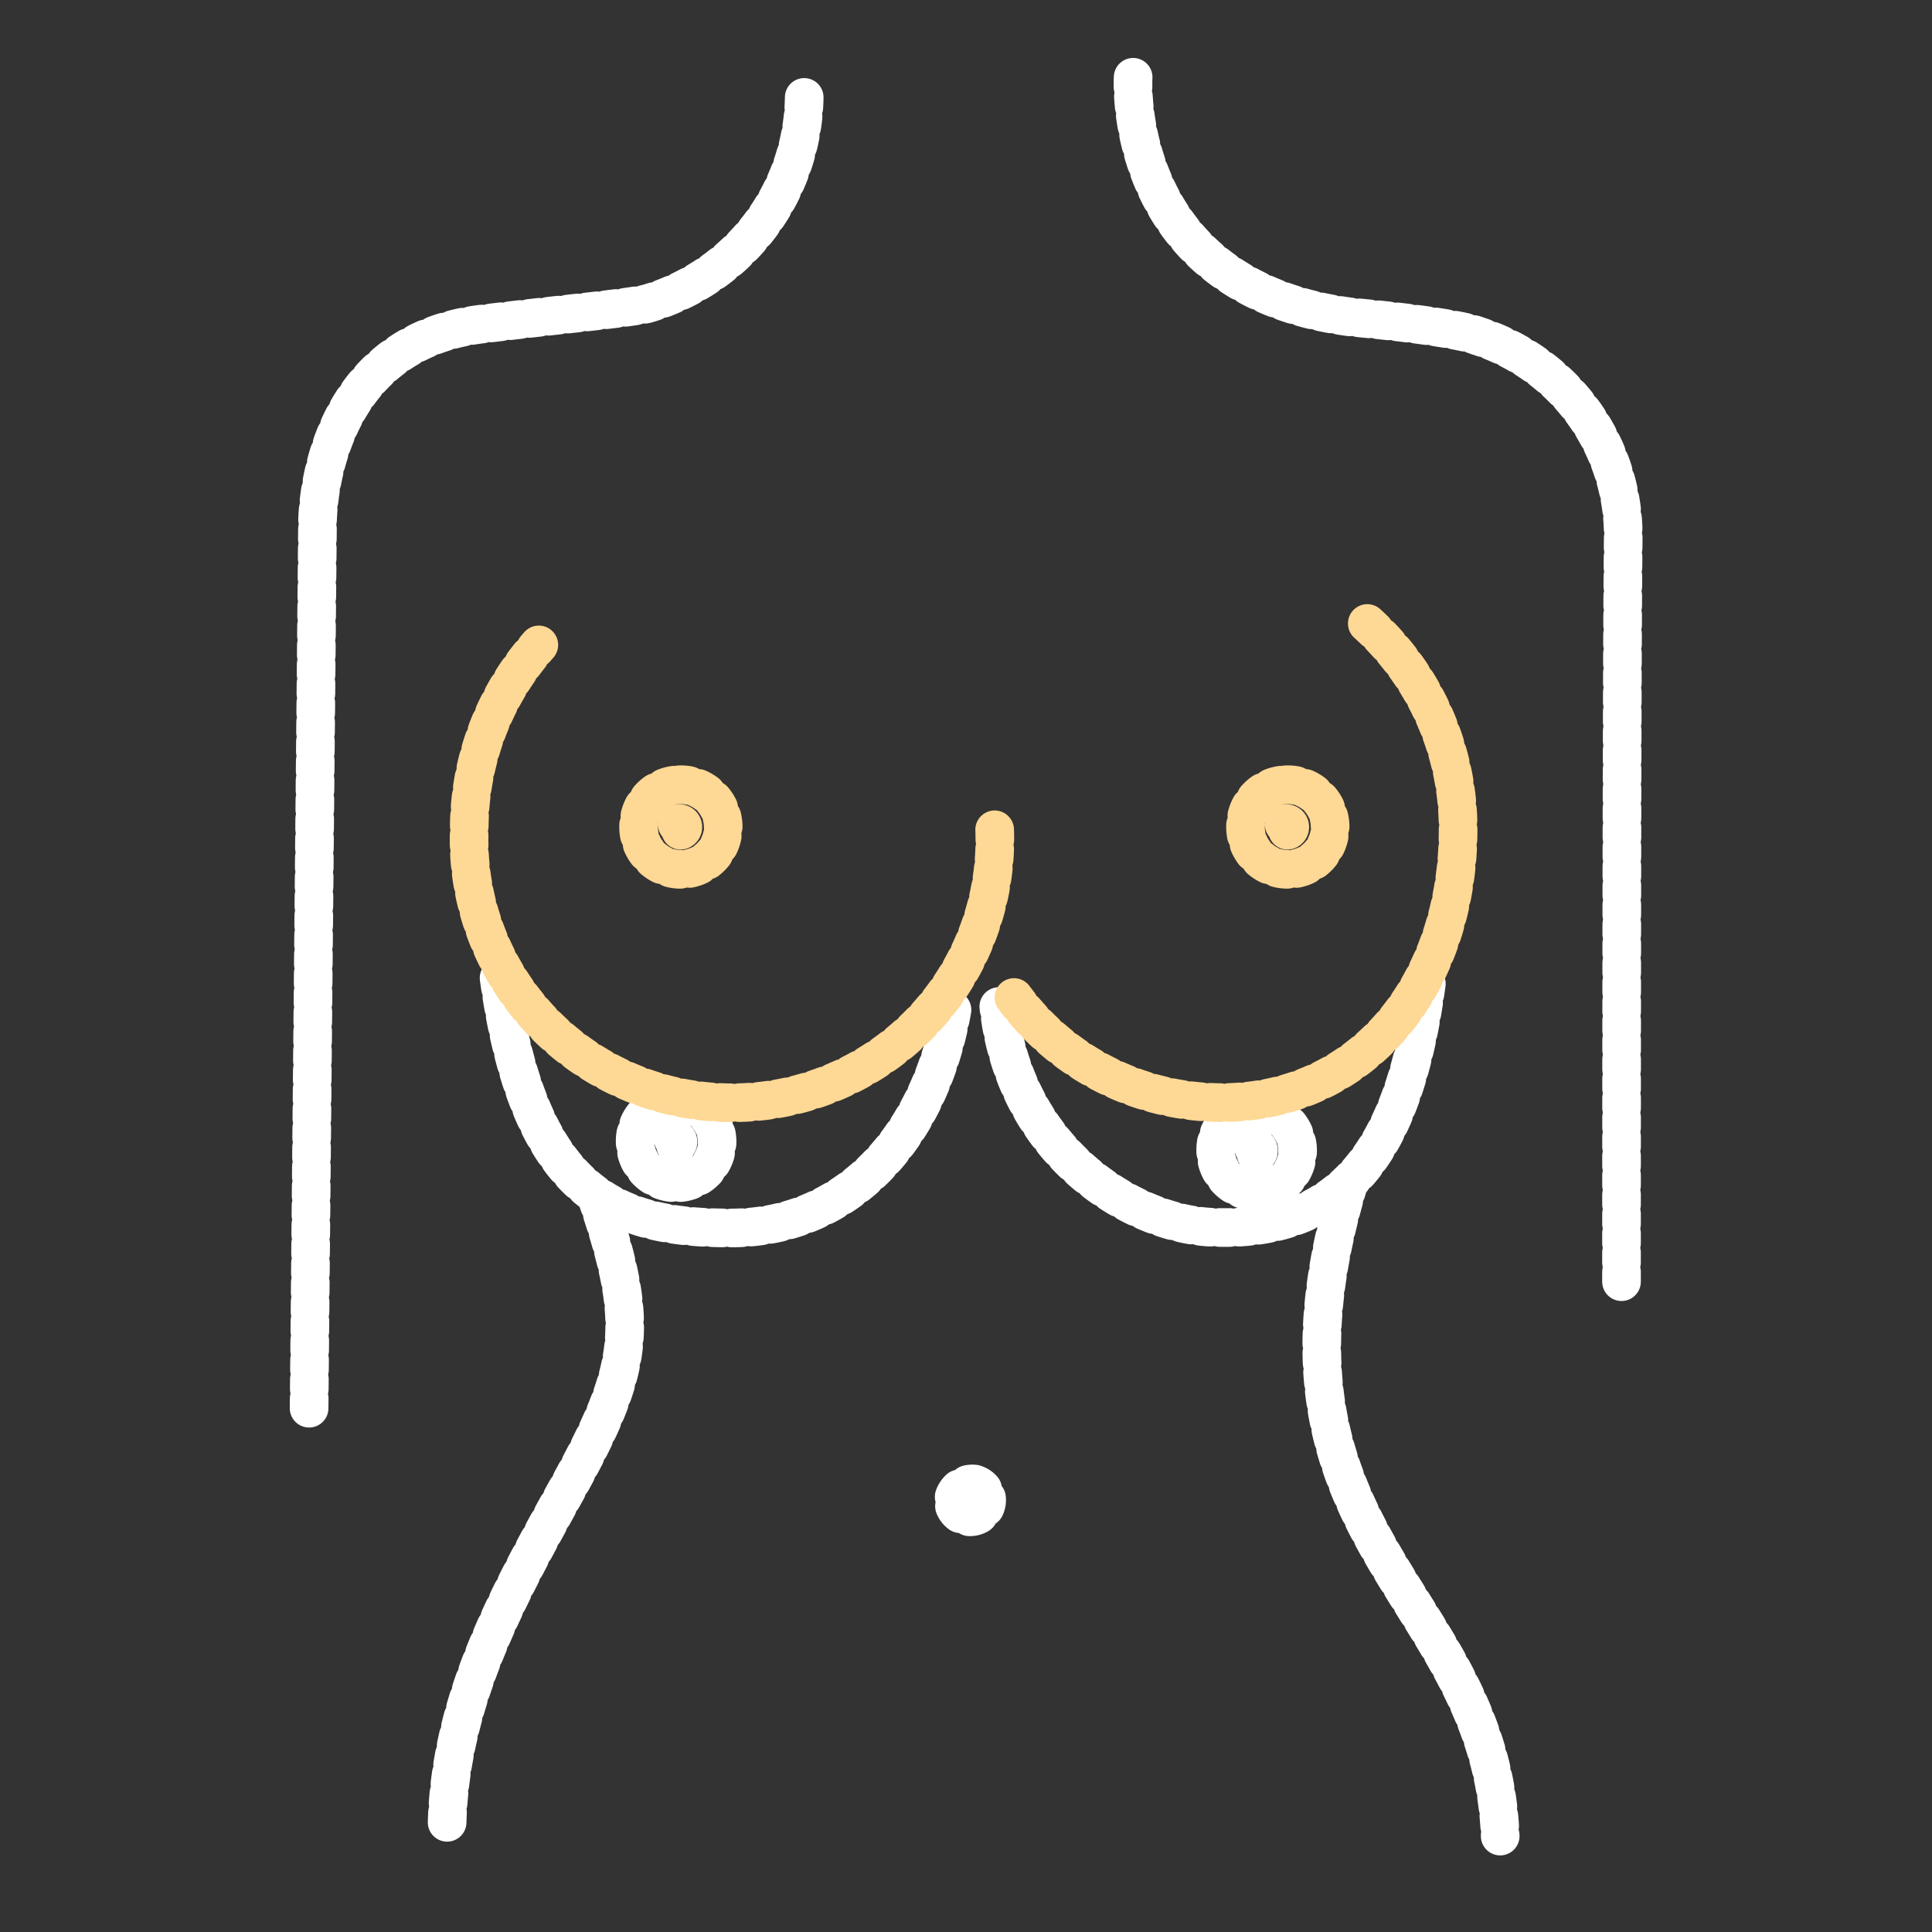 <svg xmlns="http://www.w3.org/2000/svg" width="100" height="100" viewBox="0 0 100 100">
  <rect x="0" y="0" width="100" height="100" fill="#333333" stroke="none"/>
  <g id="isakson_hp_icon_breast-augmenation" transform="translate(-135 25.38)">
    <g id="Group_14289" data-name="Group 14289">
      <g id="Group_14475" data-name="Group 14475" transform="translate(-421 -2201.133)">
        <rect id="Rectangle_6335" data-name="Rectangle 6335" width="100" height="100" transform="translate(556 2175.753)" fill="none"/>
        <g id="Group_14476" data-name="Group 14476" transform="translate(348.886 -4997.247)">
          <path id="Path_6932" data-name="Path 6932" d="M2784.62,1623.293s-.695,10.945,11.379,12.422c5.56.521,6.428.956,6.428.956a10.862,10.862,0,0,1,7.558,10.6c-.087,8.426-.087,38.569-.087,38.569m-67.93,6.341.434-45.692s-.195-9.373,8.513-10.424c5.038-.608,7.21-.782,8.513-1.042a11.317,11.317,0,0,0,8.166-11.119m8.82,72.208a.862.862,0,1,1-1.1.83A.992.992,0,0,1,2776.415,1696.109Zm14.519-17.433a.171.171,0,1,1-.165.171A.168.168,0,0,1,2790.934,1678.677Zm0-1.947a2.12,2.12,0,1,1-2.04,2.118A2.08,2.08,0,0,1,2790.934,1676.729Zm-30.048,1.492a.171.171,0,1,1-.165.171A.168.168,0,0,1,2760.886,1678.221Zm0-1.947a2.12,2.12,0,1,1-2.04,2.118A2.08,2.08,0,0,1,2760.886,1676.274Zm34.911,4.2c-5.623,18.556,7.337,21.038,7.823,33.851m-54.507-.712c.188-6.366,3.041-11.528,6.244-17.311,3.4-6.143,3.782-8.331,1.542-14.918m18.346-9.82c-1.081,6.228-5.127,11.285-11.451,11.285-5.854,0-10.548-1.529-12.053-13.409m48.056.77c-1.121,8.443-4.171,12.933-11.149,12.6-4.087-.194-10.161-3.871-10.98-11.419" transform="translate(-2518.855 5553.707)" fill="none" stroke="#fff" stroke-linecap="round" stroke-linejoin="round" stroke-width="2" stroke-dasharray="0.5"/>
          <path id="Path_6933" data-name="Path 6933" d="M2801.027,1742.645a13.607,13.607,0,1,1-27.194,0,14.371,14.371,0,0,1,3.6-9.569m42.882-1.109a14.32,14.32,0,0,1,4.7,10.677c0,7.8-4.755,14.121-12.264,14.121a13.4,13.4,0,0,1-10.724-5.439m14.091-9a.177.177,0,1,1-.17.177A.173.173,0,0,1,2816.113,1742.325Zm0-2.012a2.19,2.19,0,1,1-2.107,2.188A2.149,2.149,0,0,1,2816.113,1740.314Zm-31.414,2.012a.177.177,0,1,1-.17.177A.173.173,0,0,1,2784.7,1742.325Zm0-2.012a2.19,2.19,0,1,1-2.107,2.188A2.149,2.149,0,0,1,2784.7,1740.314Z" transform="translate(-2542.43 5473.305)" fill="none" stroke="#fed895" stroke-linecap="round" stroke-linejoin="round" stroke-width="2" stroke-dasharray="0.5"/>
        </g>
      </g>
    </g>
  </g>
</svg>
